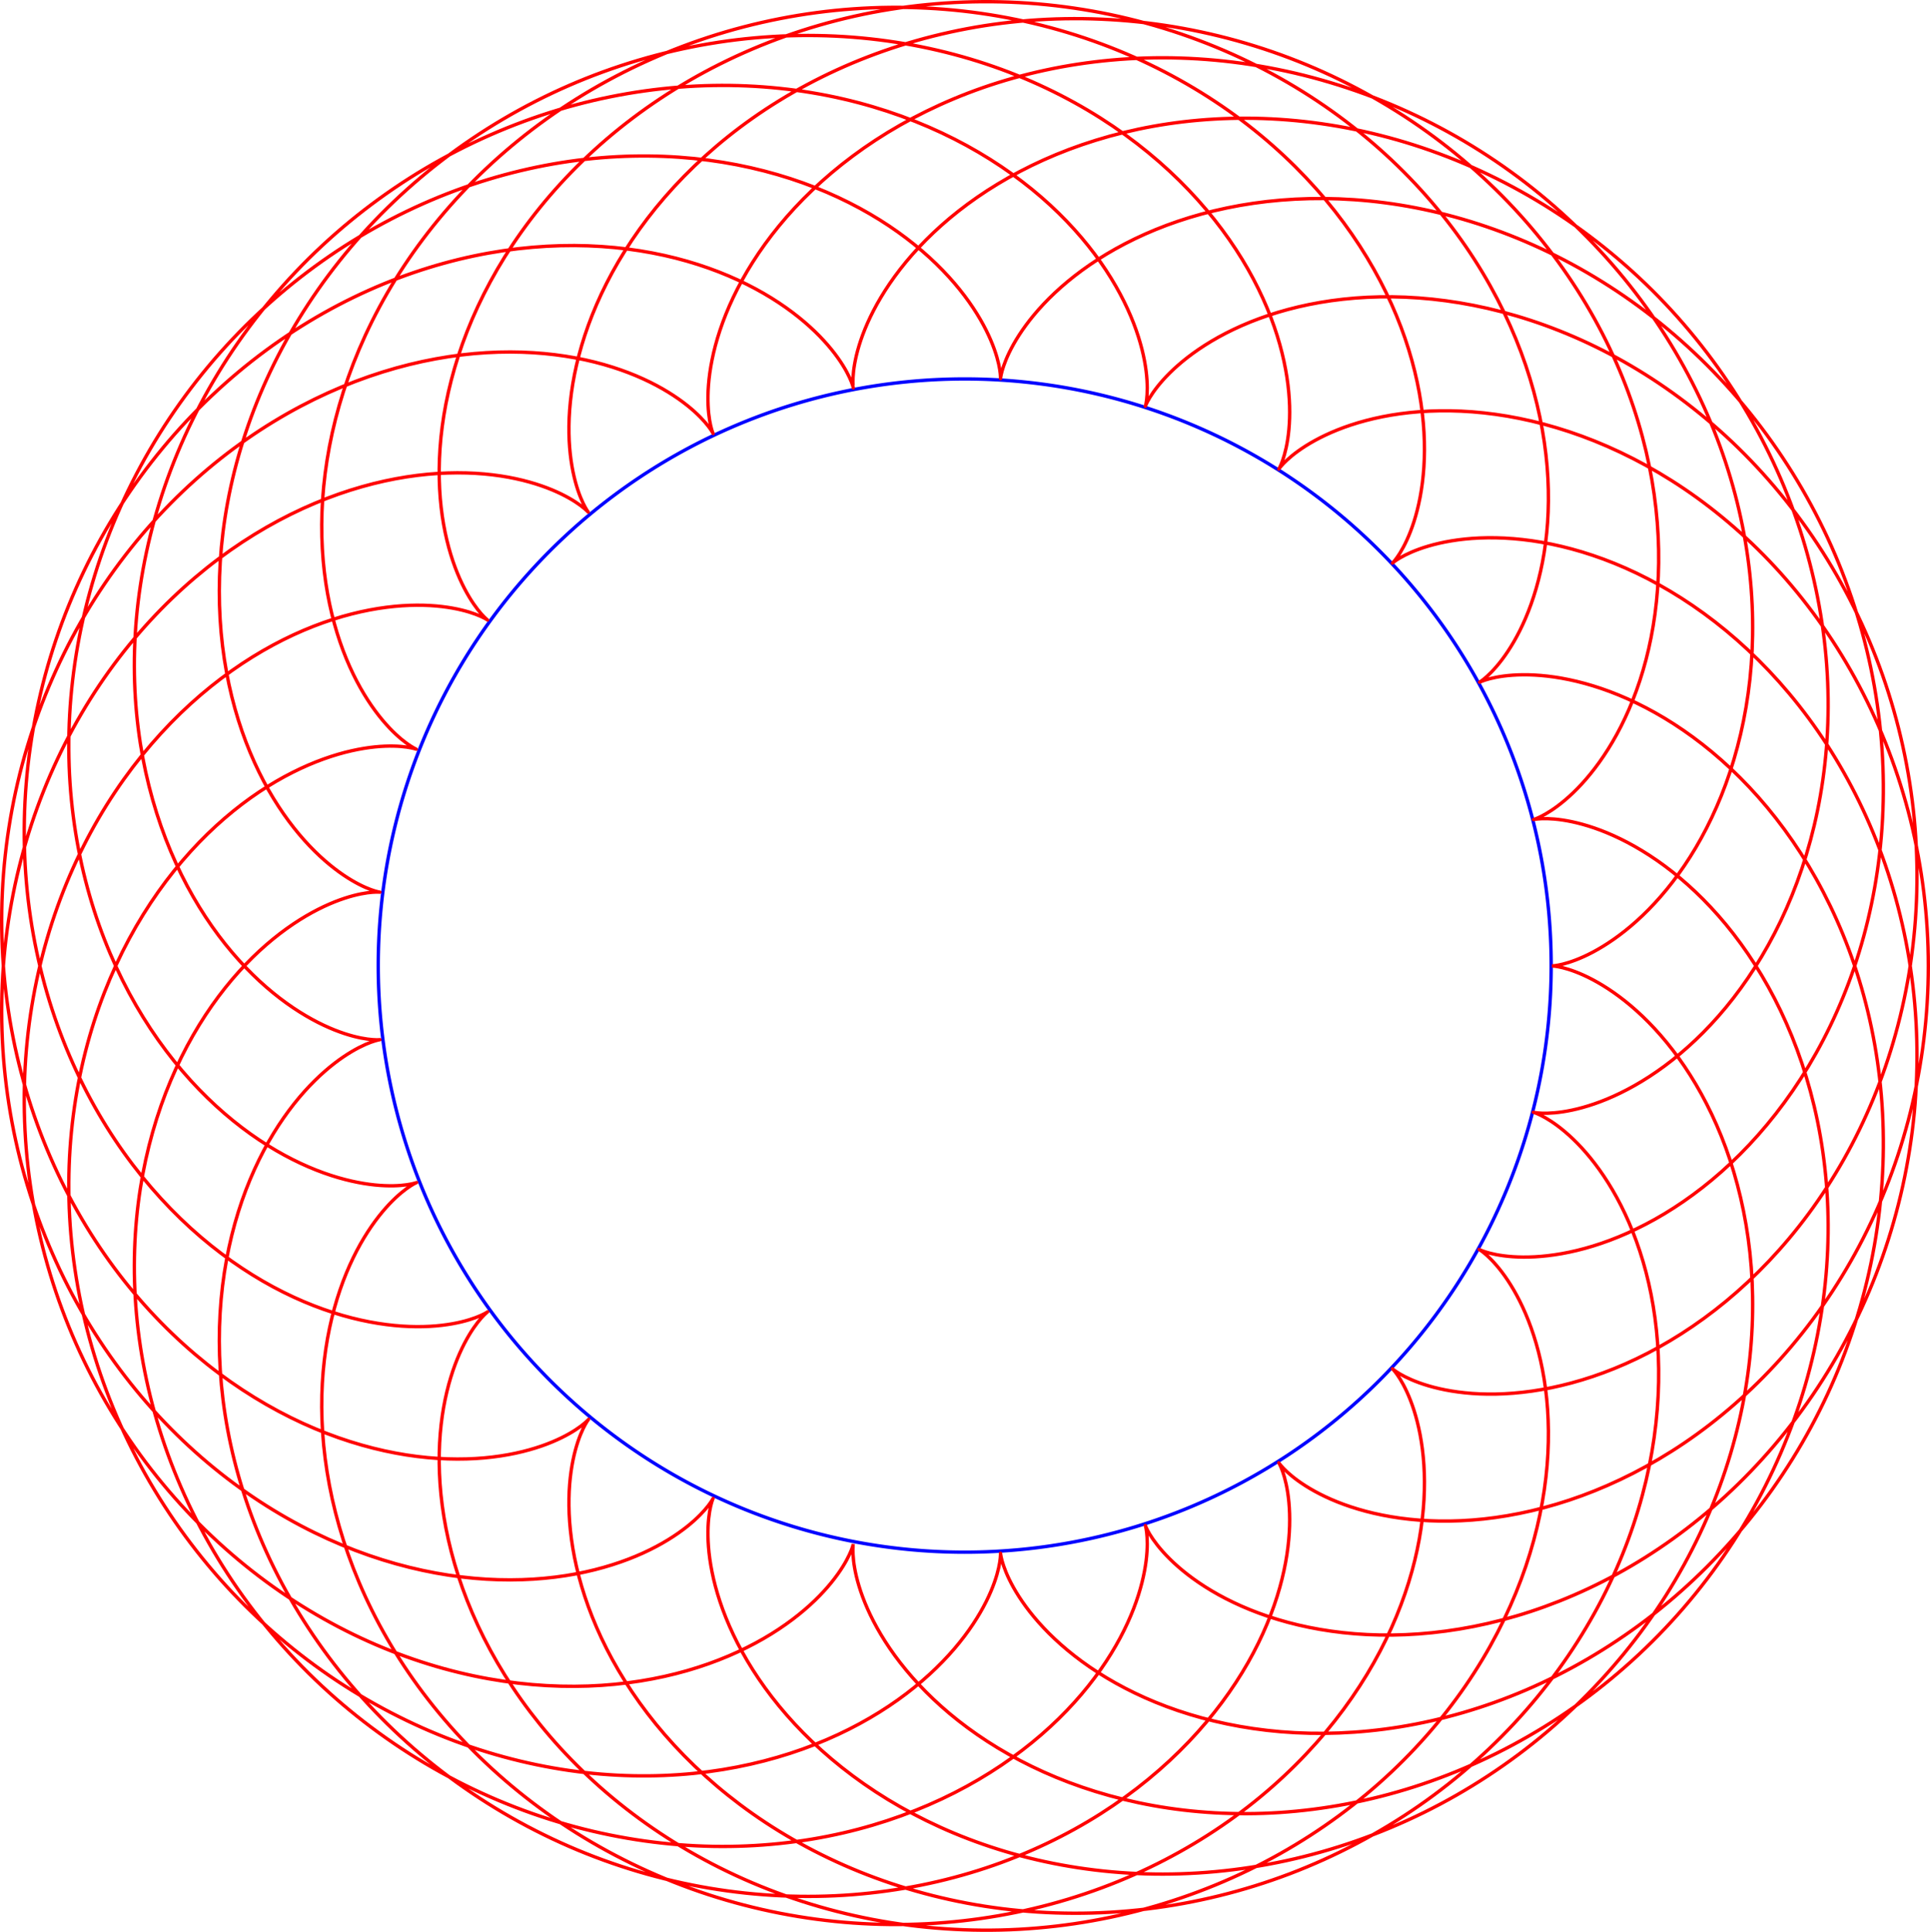 <?xml version="1.0" encoding="UTF-8" standalone="no"?>
<!-- Created with Inkscape (http://www.inkscape.org/) -->
<svg
   xmlns:svg="http://www.w3.org/2000/svg"
   xmlns="http://www.w3.org/2000/svg"
   version="1.0"
   width="574.156"
   height="574.578"
   id="svg2">
  <defs
     id="defs4" />
  <g
     transform="translate(-84.969,-238.892)"
     id="layer1">
    <path
       d="M 508.571,492.362 A 128.571,128.571 0 1 1 251.429,492.362 A 128.571,128.571 0 1 1 508.571,492.362 z"
       transform="matrix(1.357,0,0,1.357,-143.697,-142.064)"
       id="path2383"
       style="opacity:1;color:#000000;fill:none;fill-opacity:1;fill-rule:nonzero;stroke:#0000ff;stroke-width:0.737;stroke-linecap:butt;stroke-linejoin:round;marker:none;marker-start:none;marker-mid:none;marker-end:none;stroke-miterlimit:4;stroke-dasharray:none;stroke-dashoffset:0;stroke-opacity:1;visibility:visible;display:inline;overflow:visible;enable-background:accumulate" />
    <path
       d="M 546.625,526.181 C 546.625,526.181 547.734,526.184 549.842,526.709 C 551.951,527.234 555.057,528.286 558.853,530.3 C 562.649,532.315 567.131,535.296 571.838,539.524 C 576.545,543.752 581.473,549.23 586.078,556.035 C 590.684,562.84 594.963,570.973 598.377,580.294 C 601.79,589.615 604.333,600.121 605.553,611.471 C 606.773,622.821 606.667,635.011 604.941,647.546 C 603.215,660.08 599.867,672.954 594.808,685.589 C 589.75,698.225 582.981,710.617 574.636,722.19 C 566.29,733.762 556.371,744.511 545.217,753.946 C 534.062,763.382 521.676,771.5 508.556,777.97 C 495.435,784.441 481.585,789.261 467.586,792.306 C 453.588,795.351 439.448,796.621 425.748,796.214 C 412.048,795.806 398.795,793.723 386.488,790.268 C 374.181,786.812 362.824,781.989 352.763,776.26 C 342.702,770.531 333.939,763.901 326.617,756.919 C 319.295,749.938 313.414,742.61 308.897,735.489 C 304.38,728.368 301.225,721.458 299.153,715.232 C 297.08,709.005 296.086,703.466 295.735,698.932 C 295.384,694.399 295.67,690.874 296.073,688.476 C 296.476,686.079 296.99,684.809 297.095,684.569 C 297.199,684.329 296.888,685.117 295.723,686.635 C 294.559,688.153 292.536,690.398 289.37,692.918 C 286.204,695.438 281.893,698.229 276.353,700.759 C 270.813,703.289 264.044,705.552 256.18,707.02 C 248.316,708.487 239.36,709.153 229.645,708.574 C 219.931,707.995 209.462,706.168 198.726,702.806 C 187.991,699.445 176.994,694.547 166.305,688.031 C 155.615,681.516 145.239,673.383 135.742,663.772 C 126.245,654.162 117.633,643.076 110.385,630.859 C 103.136,618.642 97.255,605.299 93.063,591.328 C 88.87,577.358 86.368,562.767 85.671,548.139 C 84.975,533.511 86.083,518.854 88.888,504.751 C 91.693,490.648 96.193,477.106 102.074,464.625 C 107.954,452.145 115.21,440.73 123.37,430.727 C 131.529,420.724 140.587,412.134 149.983,405.101 C 159.378,398.067 169.106,392.59 178.603,388.59 C 188.1,384.59 197.36,382.065 205.903,380.733 C 214.445,379.401 222.265,379.257 229.033,379.863 C 235.802,380.468 241.516,381.818 246.047,383.386 C 250.579,384.955 253.927,386.736 256.18,388.203 C 258.434,389.67 259.594,390.818 259.951,391.201 C 260.307,391.584 259.864,391.198 259.063,389.751 C 258.261,388.304 257.108,385.794 256.125,382.129 C 255.143,378.464 254.339,373.644 254.234,367.793 C 254.13,361.943 254.731,355.065 256.475,347.484 C 258.219,339.903 261.109,331.623 265.428,323.123 C 269.746,314.622 275.495,305.906 282.751,297.532 C 290.007,289.159 298.77,281.134 308.897,274.012 C 319.024,266.891 330.514,260.679 343.019,255.845 C 355.524,251.01 369.042,247.557 383.07,245.795 C 397.098,244.033 411.632,243.964 426.086,245.693 C 440.54,247.421 454.909,250.946 468.608,256.149 C 482.308,261.351 495.333,268.23 507.184,276.458 C 519.036,284.687 529.709,294.261 538.863,304.699 C 548.016,315.137 555.648,326.432 561.619,338.014 C 567.59,349.596 571.901,361.46 574.636,373.033 C 577.37,384.606 578.531,395.882 578.406,406.371 C 578.281,416.859 576.875,426.556 574.634,435.124 C 572.393,443.691 569.322,451.126 565.955,457.293 C 562.588,463.46 558.93,468.358 555.516,472.068 C 552.103,475.778 548.939,478.303 546.481,479.925 C 544.022,481.547 542.271,482.27 541.531,482.531 C 540.791,482.792 541.064,482.597 542.451,482.464 C 543.838,482.332 546.34,482.268 549.842,482.793 C 553.344,483.318 557.844,484.436 563.028,486.583 C 568.211,488.73 574.074,491.91 580.149,496.402 C 586.225,500.894 592.508,506.7 598.451,513.898 C 604.394,521.096 609.991,529.685 614.699,539.524 C 619.406,549.363 623.218,560.448 625.676,572.437 C 628.135,584.426 629.238,597.313 628.684,610.601 C 628.13,623.889 625.918,637.572 621.955,651.069 C 617.992,664.566 612.278,677.872 604.941,690.406 C 597.604,702.941 588.648,714.699 578.406,725.187 C 568.164,735.676 556.641,744.891 544.329,752.496 C 532.016,760.102 518.92,766.096 505.619,770.348 C 492.317,774.6 478.816,777.11 465.695,777.97 C 452.575,778.83 439.84,778.042 427.988,775.904 C 416.137,773.766 405.173,770.281 395.441,765.907 C 385.709,761.532 377.21,756.272 370.086,750.67 C 362.962,745.067 357.214,739.129 352.763,733.4 C 348.312,727.67 345.158,722.156 343.019,717.321 C 340.88,712.487 339.753,708.336 339.204,705.182 C 338.654,702.028 338.676,699.873 338.751,698.83 C 338.825,697.787 338.947,697.855 338.595,698.932 C 338.244,700.009 337.415,702.092 335.671,704.878 C 333.927,707.664 331.265,711.149 327.402,714.876 C 323.539,718.603 318.474,722.568 312.125,726.233 C 305.777,729.898 298.146,733.258 289.37,735.778 C 280.593,738.299 270.674,739.974 259.951,740.357 C 249.227,740.74 237.704,739.827 225.873,737.327 C 214.042,734.827 201.909,730.738 190.047,724.976 C 178.186,719.214 166.601,711.778 155.866,702.806 C 145.13,693.834 135.249,683.328 126.707,671.629 C 118.164,659.931 110.965,647.043 105.435,633.465 C 99.906,619.888 96.048,605.625 93.983,591.261 C 91.917,576.897 91.645,562.438 93.063,548.468 C 94.481,534.498 97.587,521.022 102.074,508.541 C 106.56,496.061 112.423,484.579 119.195,474.444 C 125.968,464.308 133.644,455.52 141.671,448.223 C 149.699,440.926 158.071,435.12 166.23,430.727 C 174.39,426.334 182.332,423.353 189.581,421.503 C 196.829,419.653 203.38,418.93 208.91,418.897 C 214.439,418.864 218.946,419.516 222.305,420.331 C 225.663,421.146 227.875,422.118 229.033,422.723 C 230.191,423.329 230.297,423.563 229.645,422.984 C 228.993,422.406 227.587,421.01 225.873,418.51 C 224.159,416.01 222.143,412.403 220.353,407.603 C 218.562,402.803 217.003,396.809 216.202,389.751 C 215.401,382.694 215.363,374.576 216.528,365.727 C 217.692,356.879 220.065,347.304 223.927,337.486 C 227.79,327.669 233.146,317.614 240.073,307.886 C 247,298.158 255.499,288.763 265.428,280.262 C 275.357,271.762 286.714,264.161 299.153,257.934 C 311.592,251.708 325.109,246.859 339.204,243.705 C 353.298,240.551 367.964,239.094 382.617,239.443 C 397.269,239.792 411.902,241.947 425.93,245.795 C 439.959,249.644 453.377,255.183 465.684,262.095 C 477.991,269.006 489.183,277.286 498.915,286.456 C 508.648,295.626 516.918,305.681 523.586,316.056 C 530.254,326.432 535.32,337.122 538.863,347.56 C 542.406,357.997 544.429,368.177 545.217,377.612 C 546.004,387.047 545.561,395.735 544.329,403.34 C 543.096,410.946 541.08,417.468 538.808,422.773 C 536.536,428.078 534.015,432.167 531.774,435.124 C 529.532,438.08 527.577,439.908 526.357,440.891 C 525.137,441.874 524.655,442.018 525.209,441.761 C 525.763,441.504 527.354,440.852 530.078,440.327 C 532.803,439.802 536.661,439.41 541.531,439.671 C 546.402,439.932 552.282,440.852 558.853,442.866 C 565.424,444.881 572.68,447.994 580.149,452.486 C 587.618,456.978 595.295,462.851 602.625,470.181 C 609.956,477.511 616.934,486.299 623.01,496.402 C 629.085,506.504 634.253,517.919 638.049,530.3 C 641.845,542.681 644.266,556.025 645.006,569.831 C 645.746,583.637 644.803,597.899 642.078,612.035 C 639.354,626.171 634.848,640.174 628.684,653.462 C 622.52,666.75 614.7,679.317 605.553,690.667 C 596.407,702.017 585.938,712.146 574.634,720.713 C 563.33,729.28 551.197,736.284 538.808,741.589 C 526.419,746.895 513.78,750.501 501.468,752.496 C 489.156,754.492 477.175,754.877 466.021,753.946 C 454.866,753.015 444.542,750.77 435.388,747.663 C 426.235,744.556 418.254,740.591 411.586,736.306 C 404.918,732.021 399.563,727.421 395.441,723.046 C 391.319,718.671 388.428,714.527 386.488,711.072 C 384.547,707.616 383.553,704.855 383.07,703.093 C 382.587,701.331 382.609,700.571 382.617,700.919 C 382.625,701.268 382.614,702.726 382.064,705.182 C 381.515,707.639 380.421,711.092 378.349,715.232 C 376.276,719.372 373.221,724.195 368.902,729.239 C 364.584,734.283 359,739.543 352.073,744.476 C 345.146,749.409 336.875,754.009 327.402,757.736 C 317.929,761.464 307.255,764.313 295.723,765.831 C 284.192,767.349 271.806,767.532 259.063,766.085 C 246.319,764.639 233.223,761.56 220.353,756.759 C 207.482,751.959 194.844,745.437 183.013,737.327 C 171.182,729.216 160.164,719.519 150.449,708.574 C 140.735,697.628 132.327,685.438 125.559,672.499 C 118.79,659.56 113.663,645.877 110.305,632.031 C 106.946,618.186 105.354,604.183 105.435,590.605 C 105.516,577.027 107.266,563.88 110.385,551.663 C 113.503,539.447 117.985,528.164 123.37,518.161 C 128.755,508.158 135.038,499.436 141.671,492.139 C 148.305,484.842 155.283,478.969 162.056,474.444 C 168.828,469.919 175.389,466.739 181.269,464.625 C 187.15,462.511 192.345,461.459 196.537,461.034 C 200.73,460.608 203.917,460.804 205.983,461.101 C 208.048,461.398 208.991,461.79 208.91,461.757 C 208.829,461.724 207.727,461.261 205.903,459.929 C 204.078,458.597 201.536,456.392 198.726,453.03 C 195.917,449.669 192.846,445.148 190.047,439.386 C 187.248,433.624 184.727,426.621 183.013,418.51 C 181.299,410.4 180.398,401.185 180.755,391.201 C 181.111,381.217 182.729,370.469 185.895,359.444 C 189.061,348.42 193.777,337.125 200.125,326.129 C 206.474,315.134 214.454,304.443 223.927,294.626 C 233.401,284.808 244.364,275.869 256.475,268.288 C 268.585,260.707 281.839,254.489 295.735,249.955 C 309.631,245.422 324.165,242.576 338.751,241.532 C 353.337,240.489 367.97,241.249 382.064,243.705 C 396.159,246.162 409.709,250.313 422.215,255.845 C 434.72,261.377 446.176,268.286 456.237,276.102 C 466.298,283.918 474.962,292.634 482.086,301.693 C 489.21,310.751 494.793,320.146 498.915,329.316 C 503.037,338.486 505.7,347.426 507.184,355.654 C 508.669,363.883 508.98,371.396 508.556,377.866 C 508.132,384.337 506.978,389.762 505.619,394.014 C 504.259,398.266 502.701,401.345 501.468,403.34 C 500.236,405.335 499.335,406.249 499.21,406.371 C 499.085,406.493 499.74,405.827 501.467,404.817 C 503.193,403.806 505.992,402.457 509.955,401.293 C 513.918,400.129 519.045,399.157 525.209,398.901 C 531.373,398.644 538.573,399.107 546.481,400.729 C 554.388,402.351 563.001,405.135 571.838,409.364 C 580.676,413.592 589.733,419.266 598.451,426.464 C 607.169,433.662 615.541,442.383 623.01,452.486 C 630.479,462.588 637.04,474.069 642.223,486.583 C 647.407,499.097 651.208,512.639 653.317,526.709 C 655.425,540.778 655.838,555.37 654.451,569.898 C 653.064,584.426 649.876,598.886 645.006,612.692 C 640.135,626.497 633.584,639.644 625.676,651.633 C 617.769,663.622 608.508,674.448 598.377,683.769 C 588.245,693.089 577.249,700.902 565.955,707.069 C 554.662,713.236 543.077,717.756 531.774,720.713 C 520.47,723.67 509.452,725.065 499.21,725.187 C 488.968,725.309 479.506,724.162 471.161,722.19 C 462.816,720.218 455.59,717.426 449.619,714.348 C 443.647,711.27 438.931,707.91 435.388,704.803 C 431.845,701.695 429.473,698.846 427.988,696.708 C 426.504,694.57 425.903,693.147 425.748,692.739 C 425.593,692.331 425.879,692.941 426.086,694.67 C 426.292,696.398 426.414,699.244 425.93,703.093 C 425.447,706.941 424.354,711.789 422.215,717.321 C 420.076,722.854 416.888,729.066 412.371,735.489 C 407.854,741.913 402.007,748.543 394.751,754.83 C 387.495,761.117 378.831,767.056 368.902,772.1 C 358.973,777.144 347.781,781.288 335.671,784.074 C 323.56,786.86 310.535,788.283 297.095,788.043 C 283.655,787.803 269.804,785.898 256.125,782.233 C 242.447,778.568 228.946,773.143 216.202,766.085 C 203.459,759.028 191.478,750.341 180.755,740.357 C 170.031,730.373 160.569,719.097 152.706,707.02 C 144.842,694.942 138.579,682.068 134.047,668.976 C 129.516,655.883 126.717,642.578 125.559,629.639 C 124.401,616.7 124.882,604.132 126.707,592.433 C 128.531,580.735 131.694,569.908 135.742,560.298 C 139.79,550.687 144.717,542.295 149.983,535.261 C 155.248,528.228 160.845,522.554 166.23,518.161 C 171.615,513.768 176.783,510.655 181.269,508.541 C 185.756,506.427 189.558,505.309 192.363,504.751 C 195.168,504.193 196.975,504.19 197.671,504.223 C 198.368,504.256 197.955,504.32 196.537,503.894 C 195.119,503.469 192.699,502.549 189.581,500.699 C 186.462,498.849 182.651,496.064 178.603,492.064 C 174.555,488.064 170.276,482.846 166.305,476.331 C 162.333,469.815 158.675,462.002 155.866,453.03 C 153.056,444.058 151.101,433.93 150.449,422.984 C 149.797,412.039 150.452,400.281 152.706,388.203 C 154.959,376.125 158.813,363.734 164.353,351.603 C 169.893,339.472 177.119,327.608 185.895,316.584 C 194.671,305.559 204.996,295.38 216.528,286.531 C 228.059,277.683 240.794,270.169 254.234,264.319 C 267.675,258.468 281.815,254.283 296.073,251.886 C 310.33,249.488 324.699,248.878 338.595,249.955 C 352.492,251.032 365.91,253.794 378.349,257.934 C 390.788,262.075 402.244,267.589 412.371,274.012 C 422.499,280.436 431.295,287.764 438.617,295.443 C 445.939,303.122 451.787,311.147 456.237,318.963 C 460.688,326.778 463.743,334.379 465.684,341.291 C 467.624,348.202 468.454,354.42 468.608,359.623 C 468.763,364.826 468.249,369.011 467.586,372.056 C 466.924,375.101 466.119,377.007 465.695,377.866 C 465.271,378.726 465.233,378.543 466.021,377.612 C 466.808,376.681 468.426,375.005 471.161,373.033 C 473.896,371.061 477.75,368.798 482.808,366.773 C 487.867,364.748 494.13,362.966 501.467,361.956 C 508.803,360.946 517.211,360.712 526.357,361.695 C 535.504,362.678 545.385,364.883 555.516,368.594 C 565.648,372.304 576.024,377.522 586.078,384.327 C 596.133,391.132 605.861,399.525 614.699,409.364 C 623.536,419.202 631.478,430.485 638.049,442.866 C 644.62,455.247 649.815,468.723 653.317,482.793 C 656.819,496.862 658.625,511.52 658.625,526.181 C 658.625,540.842 656.819,555.5 653.317,569.569 C 649.815,583.639 644.62,597.115 638.049,609.496 C 631.478,621.877 623.536,633.16 614.699,642.999 C 605.861,652.837 596.133,661.23 586.078,668.035 C 576.024,674.84 565.648,680.058 555.516,683.769 C 545.385,687.479 535.504,689.684 526.357,690.667 C 517.211,691.65 508.803,691.416 501.467,690.406 C 494.13,689.396 487.867,687.614 482.808,685.589 C 477.75,683.564 473.896,681.301 471.161,679.329 C 468.426,677.357 466.808,675.681 466.021,674.75 C 465.233,673.819 465.271,673.636 465.695,674.496 C 466.119,675.356 466.924,677.261 467.586,680.306 C 468.249,683.351 468.763,687.536 468.608,692.739 C 468.454,697.942 467.624,704.16 465.684,711.072 C 463.743,717.983 460.688,725.584 456.237,733.4 C 451.787,741.215 445.939,749.24 438.617,756.919 C 431.295,764.599 422.499,771.926 412.371,778.35 C 402.244,784.773 390.788,790.288 378.349,794.428 C 365.91,798.568 352.492,801.33 338.595,802.407 C 324.699,803.484 310.33,802.874 296.073,800.476 C 281.815,798.079 267.675,793.894 254.234,788.043 C 240.794,782.193 228.059,774.679 216.528,765.831 C 204.996,756.982 194.671,746.803 185.895,735.778 C 177.119,724.754 169.893,712.89 164.353,700.759 C 158.813,688.628 154.959,676.237 152.706,664.159 C 150.452,652.081 149.797,640.323 150.449,629.378 C 151.101,618.432 153.056,608.304 155.866,599.332 C 158.675,590.36 162.333,582.547 166.305,576.031 C 170.276,569.516 174.555,564.298 178.603,560.298 C 182.651,556.298 186.462,553.513 189.581,551.663 C 192.699,549.813 195.119,548.893 196.537,548.468 C 197.955,548.042 198.368,548.106 197.671,548.139 C 196.975,548.172 195.168,548.169 192.363,547.611 C 189.558,547.053 185.756,545.935 181.269,543.821 C 176.783,541.707 171.615,538.594 166.23,534.201 C 160.845,529.809 155.248,524.134 149.983,517.101 C 144.717,510.067 139.79,501.675 135.742,492.064 C 131.694,482.454 128.531,471.628 126.707,459.929 C 124.882,448.23 124.401,435.662 125.559,422.723 C 126.717,409.784 129.516,396.479 134.047,383.386 C 138.579,370.294 144.842,357.42 152.706,345.343 C 160.569,333.265 170.031,321.989 180.755,312.005 C 191.478,302.021 203.459,293.334 216.202,286.277 C 228.946,279.22 242.447,273.794 256.125,270.129 C 269.804,266.464 283.655,264.559 297.095,264.319 C 310.535,264.079 323.56,265.502 335.671,268.288 C 347.781,271.074 358.973,275.218 368.902,280.262 C 378.831,285.307 387.495,291.245 394.751,297.532 C 402.007,303.82 407.854,310.449 412.371,316.873 C 416.888,323.297 420.076,329.509 422.215,335.041 C 424.354,340.573 425.447,345.421 425.93,349.27 C 426.414,353.118 426.292,355.964 426.086,357.693 C 425.879,359.421 425.593,360.031 425.748,359.623 C 425.903,359.215 426.504,357.792 427.988,355.654 C 429.473,353.516 431.845,350.667 435.388,347.56 C 438.931,344.452 443.647,341.092 449.619,338.014 C 455.59,334.936 462.816,332.145 471.161,330.173 C 479.506,328.201 488.968,327.053 499.21,327.175 C 509.452,327.297 520.47,328.692 531.774,331.649 C 543.077,334.606 554.662,339.126 565.955,345.293 C 577.249,351.46 588.245,359.273 598.377,368.594 C 608.508,377.914 617.769,388.74 625.676,400.729 C 633.584,412.718 640.135,425.865 645.006,439.671 C 649.876,453.476 653.064,467.936 654.451,482.464 C 655.838,496.992 655.425,511.584 653.317,525.653 C 651.208,539.723 647.407,553.265 642.223,565.779 C 637.04,578.293 630.479,589.774 623.01,599.876 C 615.541,609.979 607.169,618.7 598.451,625.898 C 589.733,633.096 580.676,638.77 571.838,642.999 C 563.001,647.227 554.388,650.011 546.481,651.633 C 538.573,653.255 531.373,653.719 525.209,653.462 C 519.045,653.205 513.918,652.233 509.955,651.069 C 505.992,649.905 503.193,648.556 501.467,647.546 C 499.74,646.535 499.085,645.869 499.21,645.991 C 499.335,646.113 500.236,647.027 501.468,649.022 C 502.701,651.017 504.259,654.096 505.619,658.348 C 506.978,662.6 508.132,668.025 508.556,674.496 C 508.98,680.966 508.669,688.48 507.184,696.708 C 505.7,704.937 503.037,713.876 498.915,723.046 C 494.793,732.216 489.21,741.611 482.086,750.67 C 474.962,759.728 466.298,768.445 456.237,776.26 C 446.176,784.076 434.72,790.985 422.215,796.517 C 409.709,802.05 396.159,806.2 382.064,808.657 C 367.97,811.113 353.337,811.873 338.751,810.83 C 324.165,809.787 309.631,806.94 295.735,802.407 C 281.839,797.873 268.585,791.655 256.475,784.074 C 244.364,776.493 233.401,767.554 223.927,757.736 C 214.454,747.919 206.474,737.229 200.125,726.233 C 193.777,715.237 189.061,703.942 185.895,692.918 C 182.729,681.893 181.111,671.145 180.755,661.161 C 180.398,651.178 181.299,641.963 183.013,633.852 C 184.727,625.742 187.248,618.738 190.047,612.976 C 192.846,607.214 195.917,602.693 198.726,599.332 C 201.536,595.97 204.078,593.766 205.903,592.433 C 207.727,591.101 208.829,590.638 208.91,590.605 C 208.991,590.572 208.048,590.964 205.983,591.261 C 203.917,591.558 200.73,591.754 196.537,591.328 C 192.345,590.903 187.15,589.851 181.269,587.737 C 175.389,585.623 168.828,582.444 162.056,577.918 C 155.283,573.393 148.305,567.52 141.671,560.223 C 135.038,552.926 128.755,544.204 123.37,534.201 C 117.985,524.198 113.503,512.916 110.385,500.699 C 107.266,488.482 105.516,475.335 105.435,461.757 C 105.354,448.18 106.946,434.177 110.305,420.331 C 113.663,406.485 118.79,392.802 125.559,379.863 C 132.327,366.924 140.735,354.734 150.449,343.788 C 160.164,332.843 171.182,323.146 183.013,315.036 C 194.844,306.925 207.482,300.403 220.353,295.603 C 233.223,290.803 246.319,287.724 259.063,286.277 C 271.806,284.83 284.192,285.013 295.723,286.531 C 307.255,288.049 317.929,290.899 327.402,294.626 C 336.875,298.353 345.146,302.953 352.073,307.886 C 359,312.819 364.584,318.079 368.902,323.123 C 373.221,328.167 376.276,332.99 378.349,337.13 C 380.421,341.27 381.515,344.724 382.064,347.18 C 382.614,349.636 382.625,351.094 382.617,351.443 C 382.609,351.792 382.587,351.032 383.07,349.27 C 383.553,347.508 384.547,344.746 386.488,341.291 C 388.428,337.835 391.319,333.691 395.441,329.316 C 399.563,324.941 404.918,320.341 411.586,316.056 C 418.254,311.771 426.235,307.806 435.388,304.699 C 444.542,301.592 454.866,299.347 466.021,298.416 C 477.175,297.485 489.156,297.871 501.468,299.866 C 513.78,301.861 526.419,305.468 538.808,310.773 C 551.197,316.078 563.33,323.082 574.634,331.649 C 585.938,340.216 596.407,350.345 605.553,361.695 C 614.7,373.045 622.52,385.613 628.684,398.901 C 634.848,412.188 639.354,426.191 642.078,440.327 C 644.803,454.463 645.746,468.725 645.006,482.531 C 644.266,496.337 641.845,509.681 638.049,522.062 C 634.253,534.443 629.085,545.858 623.01,555.96 C 616.934,566.063 609.956,574.851 602.625,582.181 C 595.295,589.511 587.618,595.384 580.149,599.876 C 572.68,604.368 565.424,607.482 558.853,609.496 C 552.282,611.511 546.402,612.431 541.531,612.692 C 536.661,612.953 532.803,612.56 530.078,612.035 C 527.354,611.51 525.763,610.858 525.209,610.601 C 524.655,610.344 525.137,610.488 526.357,611.471 C 527.577,612.454 529.532,614.282 531.774,617.239 C 534.015,620.195 536.536,624.284 538.808,629.589 C 541.08,634.895 543.096,641.416 544.329,649.022 C 545.561,656.628 546.004,665.315 545.217,674.75 C 544.429,684.186 542.406,694.365 538.863,704.803 C 535.32,715.24 530.254,725.931 523.586,736.306 C 516.918,746.682 508.648,756.737 498.915,765.907 C 489.183,775.076 477.991,783.356 465.684,790.268 C 453.377,797.179 439.959,802.719 425.93,806.567 C 411.902,810.416 397.269,812.571 382.617,812.919 C 367.964,813.268 353.298,811.811 339.204,808.657 C 325.109,805.503 311.592,800.654 299.153,794.428 C 286.714,788.201 275.357,780.6 265.428,772.1 C 255.499,763.599 247,754.204 240.073,744.476 C 233.146,734.748 227.79,724.693 223.927,714.876 C 220.065,705.058 217.692,695.484 216.528,686.635 C 215.363,677.786 215.401,669.668 216.202,662.611 C 217.003,655.554 218.562,649.56 220.353,644.759 C 222.143,639.959 224.159,636.352 225.873,633.852 C 227.587,631.352 228.993,629.957 229.645,629.378 C 230.297,628.799 230.191,629.033 229.033,629.639 C 227.875,630.245 225.663,631.217 222.305,632.031 C 218.946,632.846 214.439,633.498 208.91,633.465 C 203.38,633.432 196.829,632.709 189.581,630.859 C 182.332,629.009 174.39,626.028 166.23,621.635 C 158.071,617.243 149.699,611.436 141.671,604.139 C 133.644,596.842 125.968,588.054 119.195,577.918 C 112.423,567.783 106.56,556.302 102.074,543.821 C 97.587,531.341 94.481,517.865 93.063,503.894 C 91.645,489.924 91.917,475.465 93.983,461.101 C 96.048,446.737 99.906,432.474 105.435,418.897 C 110.965,405.319 118.164,392.432 126.707,380.733 C 135.249,369.034 145.13,358.528 155.866,349.556 C 166.601,340.584 178.186,333.148 190.047,327.386 C 201.909,321.624 214.042,317.536 225.873,315.036 C 237.704,312.536 249.227,311.622 259.951,312.005 C 270.674,312.388 280.593,314.063 289.37,316.584 C 298.146,319.104 305.777,322.464 312.125,326.129 C 318.474,329.794 323.539,333.759 327.402,337.486 C 331.265,341.214 333.927,344.698 335.671,347.484 C 337.415,350.27 338.244,352.353 338.595,353.43 C 338.947,354.507 338.825,354.576 338.751,353.532 C 338.676,352.489 338.654,350.334 339.204,347.18 C 339.753,344.026 340.88,339.875 343.019,335.041 C 345.158,330.206 348.312,324.692 352.763,318.963 C 357.214,313.233 362.962,307.295 370.086,301.693 C 377.21,296.09 385.709,290.83 395.441,286.456 C 405.173,282.081 416.137,278.596 427.988,276.458 C 439.84,274.32 452.575,273.532 465.695,274.392 C 478.816,275.252 492.317,277.762 505.619,282.014 C 518.92,286.266 532.016,292.26 544.329,299.866 C 556.641,307.471 568.164,316.686 578.406,327.175 C 588.648,337.663 597.604,349.422 604.941,361.956 C 612.278,374.491 617.992,387.796 621.955,401.293 C 625.918,414.79 628.13,428.473 628.684,441.761 C 629.238,455.049 628.135,467.936 625.676,479.925 C 623.218,491.914 619.406,502.999 614.699,512.838 C 609.991,522.677 604.394,531.266 598.451,538.464 C 592.508,545.662 586.225,551.468 580.149,555.96 C 574.074,560.452 568.211,563.632 563.028,565.779 C 557.844,567.926 553.344,569.045 549.842,569.569 C 546.34,570.094 543.838,570.031 542.451,569.898 C 541.064,569.766 540.791,569.57 541.531,569.831 C 542.271,570.092 544.022,570.815 546.481,572.437 C 548.939,574.059 552.103,576.584 555.516,580.294 C 558.93,584.004 562.588,588.902 565.955,595.069 C 569.322,601.236 572.393,608.671 574.634,617.239 C 576.875,625.806 578.281,635.503 578.406,645.991 C 578.531,656.48 577.37,667.756 574.636,679.329 C 571.901,690.902 567.59,702.766 561.619,714.348 C 555.648,725.931 548.016,737.226 538.863,747.663 C 529.709,758.101 519.036,767.676 507.184,775.904 C 495.333,784.133 482.308,791.011 468.608,796.214 C 454.909,801.416 440.54,804.941 426.086,806.67 C 411.632,808.398 397.098,808.329 383.07,806.567 C 369.042,804.805 355.524,801.352 343.019,796.517 C 330.514,791.683 319.024,785.471 308.897,778.35 C 298.77,771.229 290.007,763.203 282.751,754.83 C 275.495,746.456 269.746,737.74 265.428,729.239 C 261.109,720.739 258.219,712.459 256.475,704.878 C 254.731,697.297 254.13,690.419 254.234,684.569 C 254.339,678.718 255.143,673.898 256.125,670.233 C 257.108,666.568 258.261,664.058 259.063,662.611 C 259.864,661.164 260.307,660.778 259.951,661.161 C 259.594,661.544 258.434,662.692 256.18,664.159 C 253.927,665.626 250.579,667.408 246.047,668.976 C 241.516,670.544 235.802,671.894 229.033,672.499 C 222.265,673.105 214.445,672.962 205.903,671.629 C 197.36,670.297 188.1,667.772 178.603,663.772 C 169.106,659.772 159.378,654.295 149.983,647.261 C 140.587,640.228 131.529,631.639 123.37,621.635 C 115.21,611.632 107.954,600.218 102.074,587.737 C 96.193,575.256 91.693,561.714 88.888,547.611 C 86.083,533.509 84.975,518.851 85.671,504.223 C 86.368,489.596 88.87,475.004 93.063,461.034 C 97.255,447.063 103.136,433.72 110.385,421.503 C 117.633,409.286 126.245,398.2 135.742,388.59 C 145.239,378.979 155.615,370.846 166.305,364.331 C 176.994,357.815 187.991,352.917 198.726,349.556 C 209.462,346.194 219.931,344.367 229.645,343.788 C 239.36,343.21 248.316,343.875 256.18,345.343 C 264.044,346.81 270.813,349.073 276.353,351.603 C 281.893,354.133 286.204,356.924 289.37,359.444 C 292.536,361.965 294.559,364.209 295.723,365.727 C 296.888,367.245 297.199,368.033 297.095,367.793 C 296.99,367.553 296.476,366.283 296.073,363.886 C 295.67,361.488 295.384,357.963 295.735,353.43 C 296.086,348.896 297.08,343.357 299.153,337.13 C 301.225,330.904 304.38,323.994 308.897,316.873 C 313.414,309.752 319.295,302.424 326.617,295.443 C 333.939,288.461 342.702,281.831 352.763,276.102 C 362.824,270.373 374.181,265.55 386.488,262.095 C 398.795,258.639 412.048,256.556 425.748,256.149 C 439.448,255.741 453.588,257.011 467.586,260.056 C 481.585,263.101 495.435,267.922 508.556,274.392 C 521.676,280.862 534.062,288.981 545.217,298.416 C 556.371,307.851 566.29,318.6 574.636,330.173 C 582.981,341.745 589.75,354.137 594.808,366.773 C 599.867,379.408 603.215,392.282 604.941,404.817 C 606.667,417.351 606.773,429.541 605.553,440.891 C 604.333,452.241 601.79,462.747 598.377,472.068 C 594.963,481.389 590.684,489.522 586.078,496.327 C 581.473,503.132 576.545,508.61 571.838,512.838 C 567.131,517.066 562.649,520.047 558.853,522.062 C 555.057,524.077 551.951,525.129 549.842,525.653 C 547.734,526.178 546.625,526.181 546.625,526.181 z"
       id="path2859"
       style="fill:none;stroke:#ff0000" />
  </g>
</svg>
